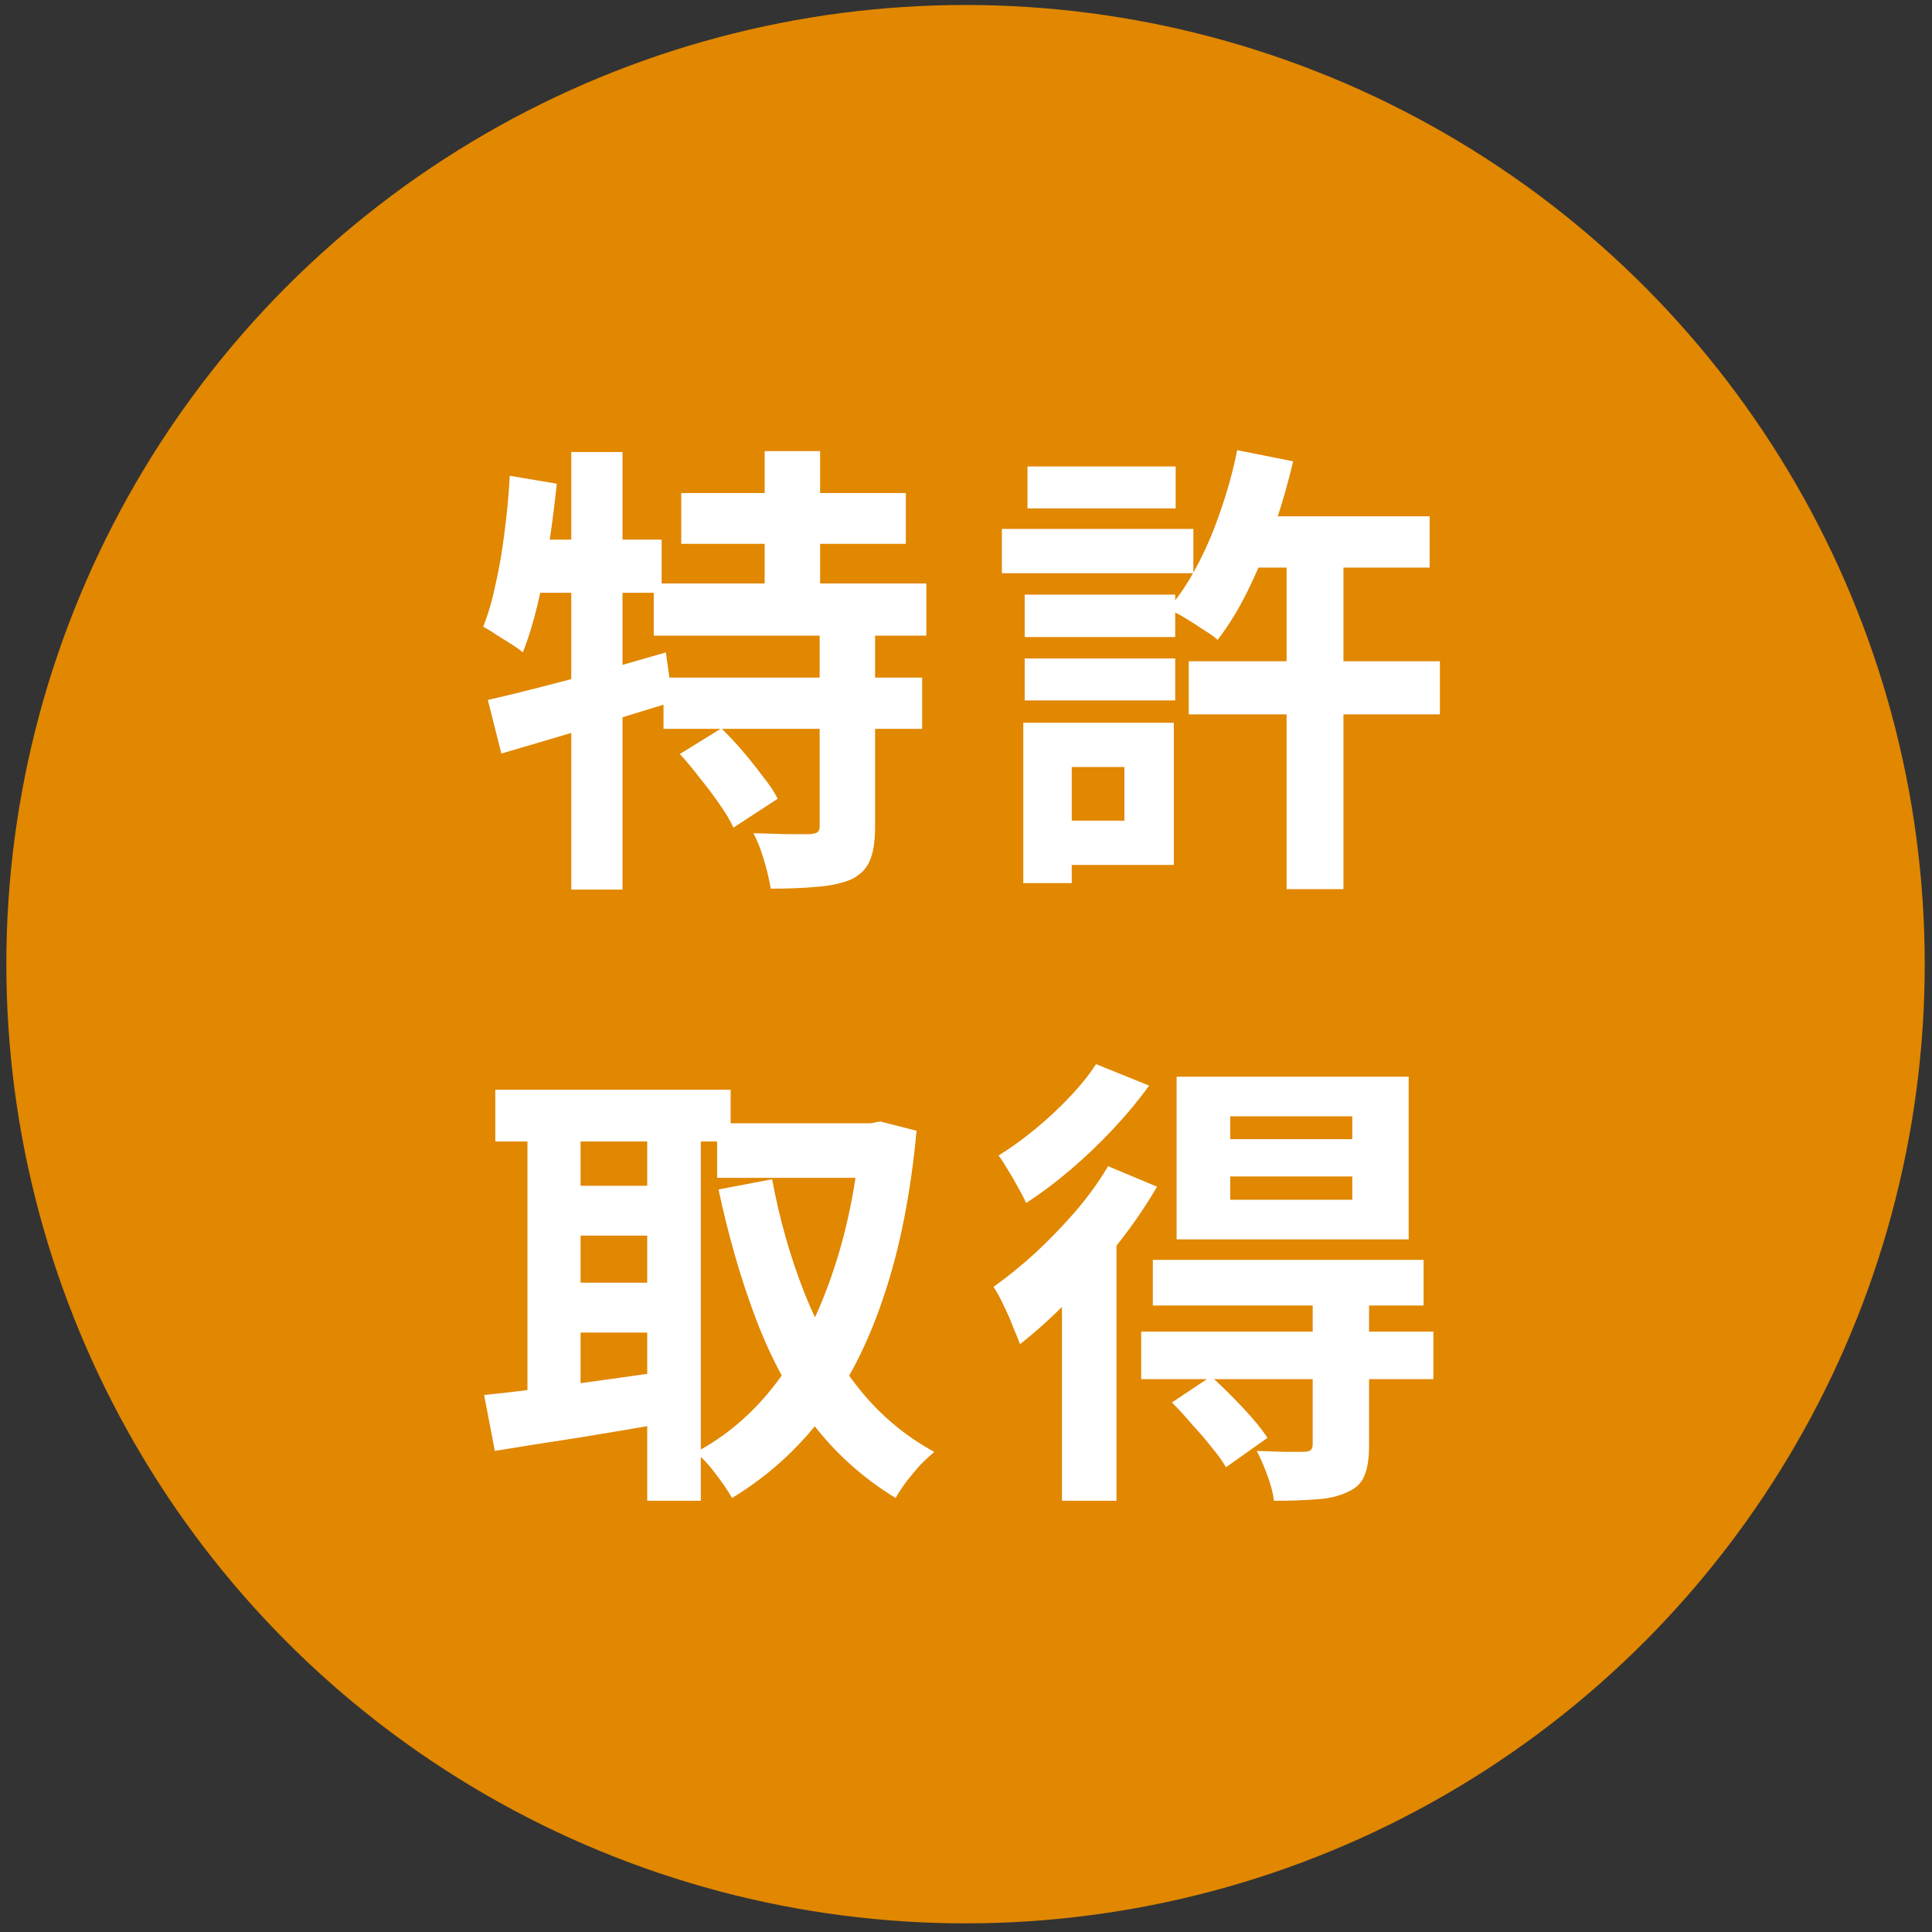 <svg xmlns="http://www.w3.org/2000/svg" width="199" height="199" viewBox="0 0 199 199" fill="none"><rect x="0" y="0" width="199" height="199" fill="#333333" stroke="none"/><circle cx="99.453" cy="99.312" r="98.799" fill="#E18700"></circle><path d="M70.169 50.784H93.305V56.016H70.169V50.784ZM67.337 60.096H95.417V65.472H67.337V60.096ZM68.345 69.792H94.985V75.072H68.345V69.792ZM78.761 46.464H84.473V63.072H78.761V46.464ZM84.425 64.848H90.137V85.2C90.137 86.64 89.961 87.776 89.609 88.608C89.289 89.44 88.649 90.096 87.689 90.576C86.697 90.992 85.513 91.248 84.137 91.344C82.761 91.472 81.177 91.536 79.385 91.536C79.257 90.704 79.033 89.744 78.713 88.656C78.393 87.568 78.025 86.624 77.609 85.824C78.793 85.856 79.961 85.888 81.113 85.92C82.265 85.92 83.033 85.92 83.417 85.92C83.801 85.888 84.057 85.824 84.185 85.728C84.345 85.632 84.425 85.424 84.425 85.104V64.848ZM70.025 77.664L74.297 75.024C75.033 75.728 75.769 76.512 76.505 77.376C77.241 78.24 77.929 79.104 78.569 79.968C79.241 80.8 79.753 81.568 80.105 82.272L75.545 85.248C75.225 84.544 74.761 83.76 74.153 82.896C73.545 82 72.873 81.104 72.137 80.208C71.433 79.28 70.729 78.432 70.025 77.664ZM50.249 72.096C51.817 71.744 53.593 71.312 55.577 70.8C57.593 70.288 59.705 69.728 61.913 69.12C64.153 68.48 66.377 67.84 68.585 67.2L69.305 72.288C66.297 73.216 63.225 74.16 60.089 75.12C56.985 76.048 54.169 76.88 51.641 77.616L50.249 72.096ZM58.841 46.56H64.121V91.632H58.841V46.56ZM52.505 49.008L57.353 49.824C57.129 51.936 56.857 54.064 56.537 56.208C56.217 58.32 55.833 60.32 55.385 62.208C54.937 64.096 54.425 65.76 53.849 67.2C53.561 66.944 53.161 66.656 52.649 66.336C52.137 66.016 51.625 65.696 51.113 65.376C50.601 65.024 50.153 64.752 49.769 64.56C50.281 63.28 50.713 61.792 51.065 60.096C51.449 58.4 51.753 56.608 51.977 54.72C52.233 52.8 52.409 50.896 52.505 49.008ZM53.849 55.584H68.153V61.056H52.745L53.849 55.584ZM128.009 53.184H147.257V58.464H128.009V53.184ZM122.441 68.112H148.313V73.584H122.441V68.112ZM132.521 55.536H138.377V91.584H132.521V55.536ZM127.433 46.368L133.193 47.52C132.649 49.856 131.977 52.176 131.177 54.48C130.377 56.752 129.497 58.864 128.537 60.816C127.577 62.768 126.537 64.464 125.417 65.904C125.065 65.584 124.569 65.232 123.929 64.848C123.321 64.432 122.697 64.032 122.057 63.648C121.417 63.264 120.841 62.96 120.329 62.736C121.449 61.424 122.457 59.904 123.353 58.176C124.281 56.416 125.081 54.528 125.753 52.512C126.457 50.496 127.017 48.448 127.433 46.368ZM105.545 61.248H121.049V65.616H105.545V61.248ZM105.833 48.048H121.097V52.368H105.833V48.048ZM105.545 67.824H121.049V72.144H105.545V67.824ZM103.193 54.48H122.921V59.04H103.193V54.48ZM108.185 74.448H120.905V89.088H108.185V84.528H115.817V79.008H108.185V74.448ZM105.401 74.448H110.393V90.96H105.401V74.448ZM73.865 115.704H90.233V121.32H73.865V115.704ZM51.017 112.248H75.257V117.576H51.017V112.248ZM57.353 122.136H68.873V127.272H57.353V122.136ZM57.353 132.12H68.873V137.256H57.353V132.12ZM88.649 115.704H89.657L90.665 115.512L94.409 116.472C93.801 122.968 92.681 128.632 91.049 133.464C89.449 138.296 87.353 142.424 84.761 145.848C82.169 149.272 79.049 152.088 75.401 154.296C74.985 153.56 74.409 152.712 73.673 151.752C72.969 150.824 72.297 150.104 71.657 149.592C74.857 147.896 77.625 145.512 79.961 142.44C82.297 139.336 84.201 135.64 85.673 131.352C87.177 127.032 88.169 122.232 88.649 116.952V115.704ZM79.529 121.464C80.297 125.592 81.401 129.48 82.841 133.128C84.281 136.776 86.105 140.008 88.313 142.824C90.521 145.64 93.161 147.88 96.233 149.544C95.817 149.896 95.337 150.344 94.793 150.888C94.281 151.464 93.801 152.04 93.353 152.616C92.905 153.224 92.537 153.784 92.249 154.296C88.889 152.248 86.025 149.672 83.657 146.568C81.321 143.464 79.385 139.88 77.849 135.816C76.313 131.752 75.033 127.32 74.009 122.52L79.529 121.464ZM54.329 114.408H59.801V145.8H54.329V114.408ZM66.665 114.408H72.185V154.584H66.665V114.408ZM49.865 143.688C51.465 143.528 53.273 143.32 55.289 143.064C57.337 142.808 59.497 142.52 61.769 142.2C64.073 141.88 66.345 141.56 68.585 141.24L68.873 146.52C65.769 147.064 62.633 147.592 59.465 148.104C56.297 148.584 53.465 149.032 50.969 149.448L49.865 143.688ZM126.713 121.176V123.576H139.289V121.176H126.713ZM126.713 114.984V117.336H139.289V114.984H126.713ZM121.193 110.904H145.097V127.656H121.193V110.904ZM118.745 129.768H146.633V134.472H118.745V129.768ZM117.545 137.16H147.641V142.056H117.545V137.16ZM135.209 133.896H141.017V148.92C141.017 150.232 140.857 151.256 140.537 151.992C140.249 152.76 139.641 153.336 138.713 153.72C137.817 154.136 136.745 154.376 135.497 154.44C134.281 154.536 132.857 154.584 131.225 154.584C131.129 153.816 130.905 152.952 130.553 151.992C130.201 151.032 129.833 150.184 129.449 149.448C130.441 149.48 131.417 149.512 132.377 149.544C133.369 149.544 134.025 149.544 134.345 149.544C134.697 149.512 134.921 149.448 135.017 149.352C135.145 149.224 135.209 149.032 135.209 148.776V133.896ZM120.713 144.456L124.745 141.768C125.769 142.696 126.841 143.752 127.961 144.936C129.081 146.12 129.945 147.176 130.553 148.104L126.281 151.128C125.929 150.52 125.433 149.832 124.793 149.064C124.185 148.296 123.513 147.512 122.777 146.712C122.073 145.88 121.385 145.128 120.713 144.456ZM114.137 120.12L119.177 122.232C118.025 124.216 116.665 126.2 115.097 128.184C113.529 130.168 111.881 132.056 110.153 133.848C108.425 135.608 106.729 137.144 105.065 138.456C104.905 138.008 104.665 137.416 104.345 136.68C104.057 135.912 103.721 135.144 103.337 134.376C102.985 133.608 102.649 133 102.329 132.552C103.769 131.528 105.209 130.36 106.649 129.048C108.089 127.704 109.465 126.28 110.777 124.776C112.089 123.24 113.209 121.688 114.137 120.12ZM112.889 109.608L118.361 111.816C117.305 113.288 116.073 114.776 114.665 116.28C113.289 117.752 111.833 119.144 110.297 120.456C108.761 121.768 107.225 122.92 105.689 123.912C105.497 123.464 105.225 122.936 104.873 122.328C104.553 121.72 104.201 121.112 103.817 120.504C103.465 119.896 103.145 119.4 102.857 119.016C104.105 118.248 105.369 117.336 106.649 116.28C107.929 115.224 109.113 114.12 110.201 112.968C111.321 111.784 112.217 110.664 112.889 109.608ZM109.385 130.872L114.713 125.544L115.001 125.64V154.584H109.385V130.872Z" fill="white"></path></svg>